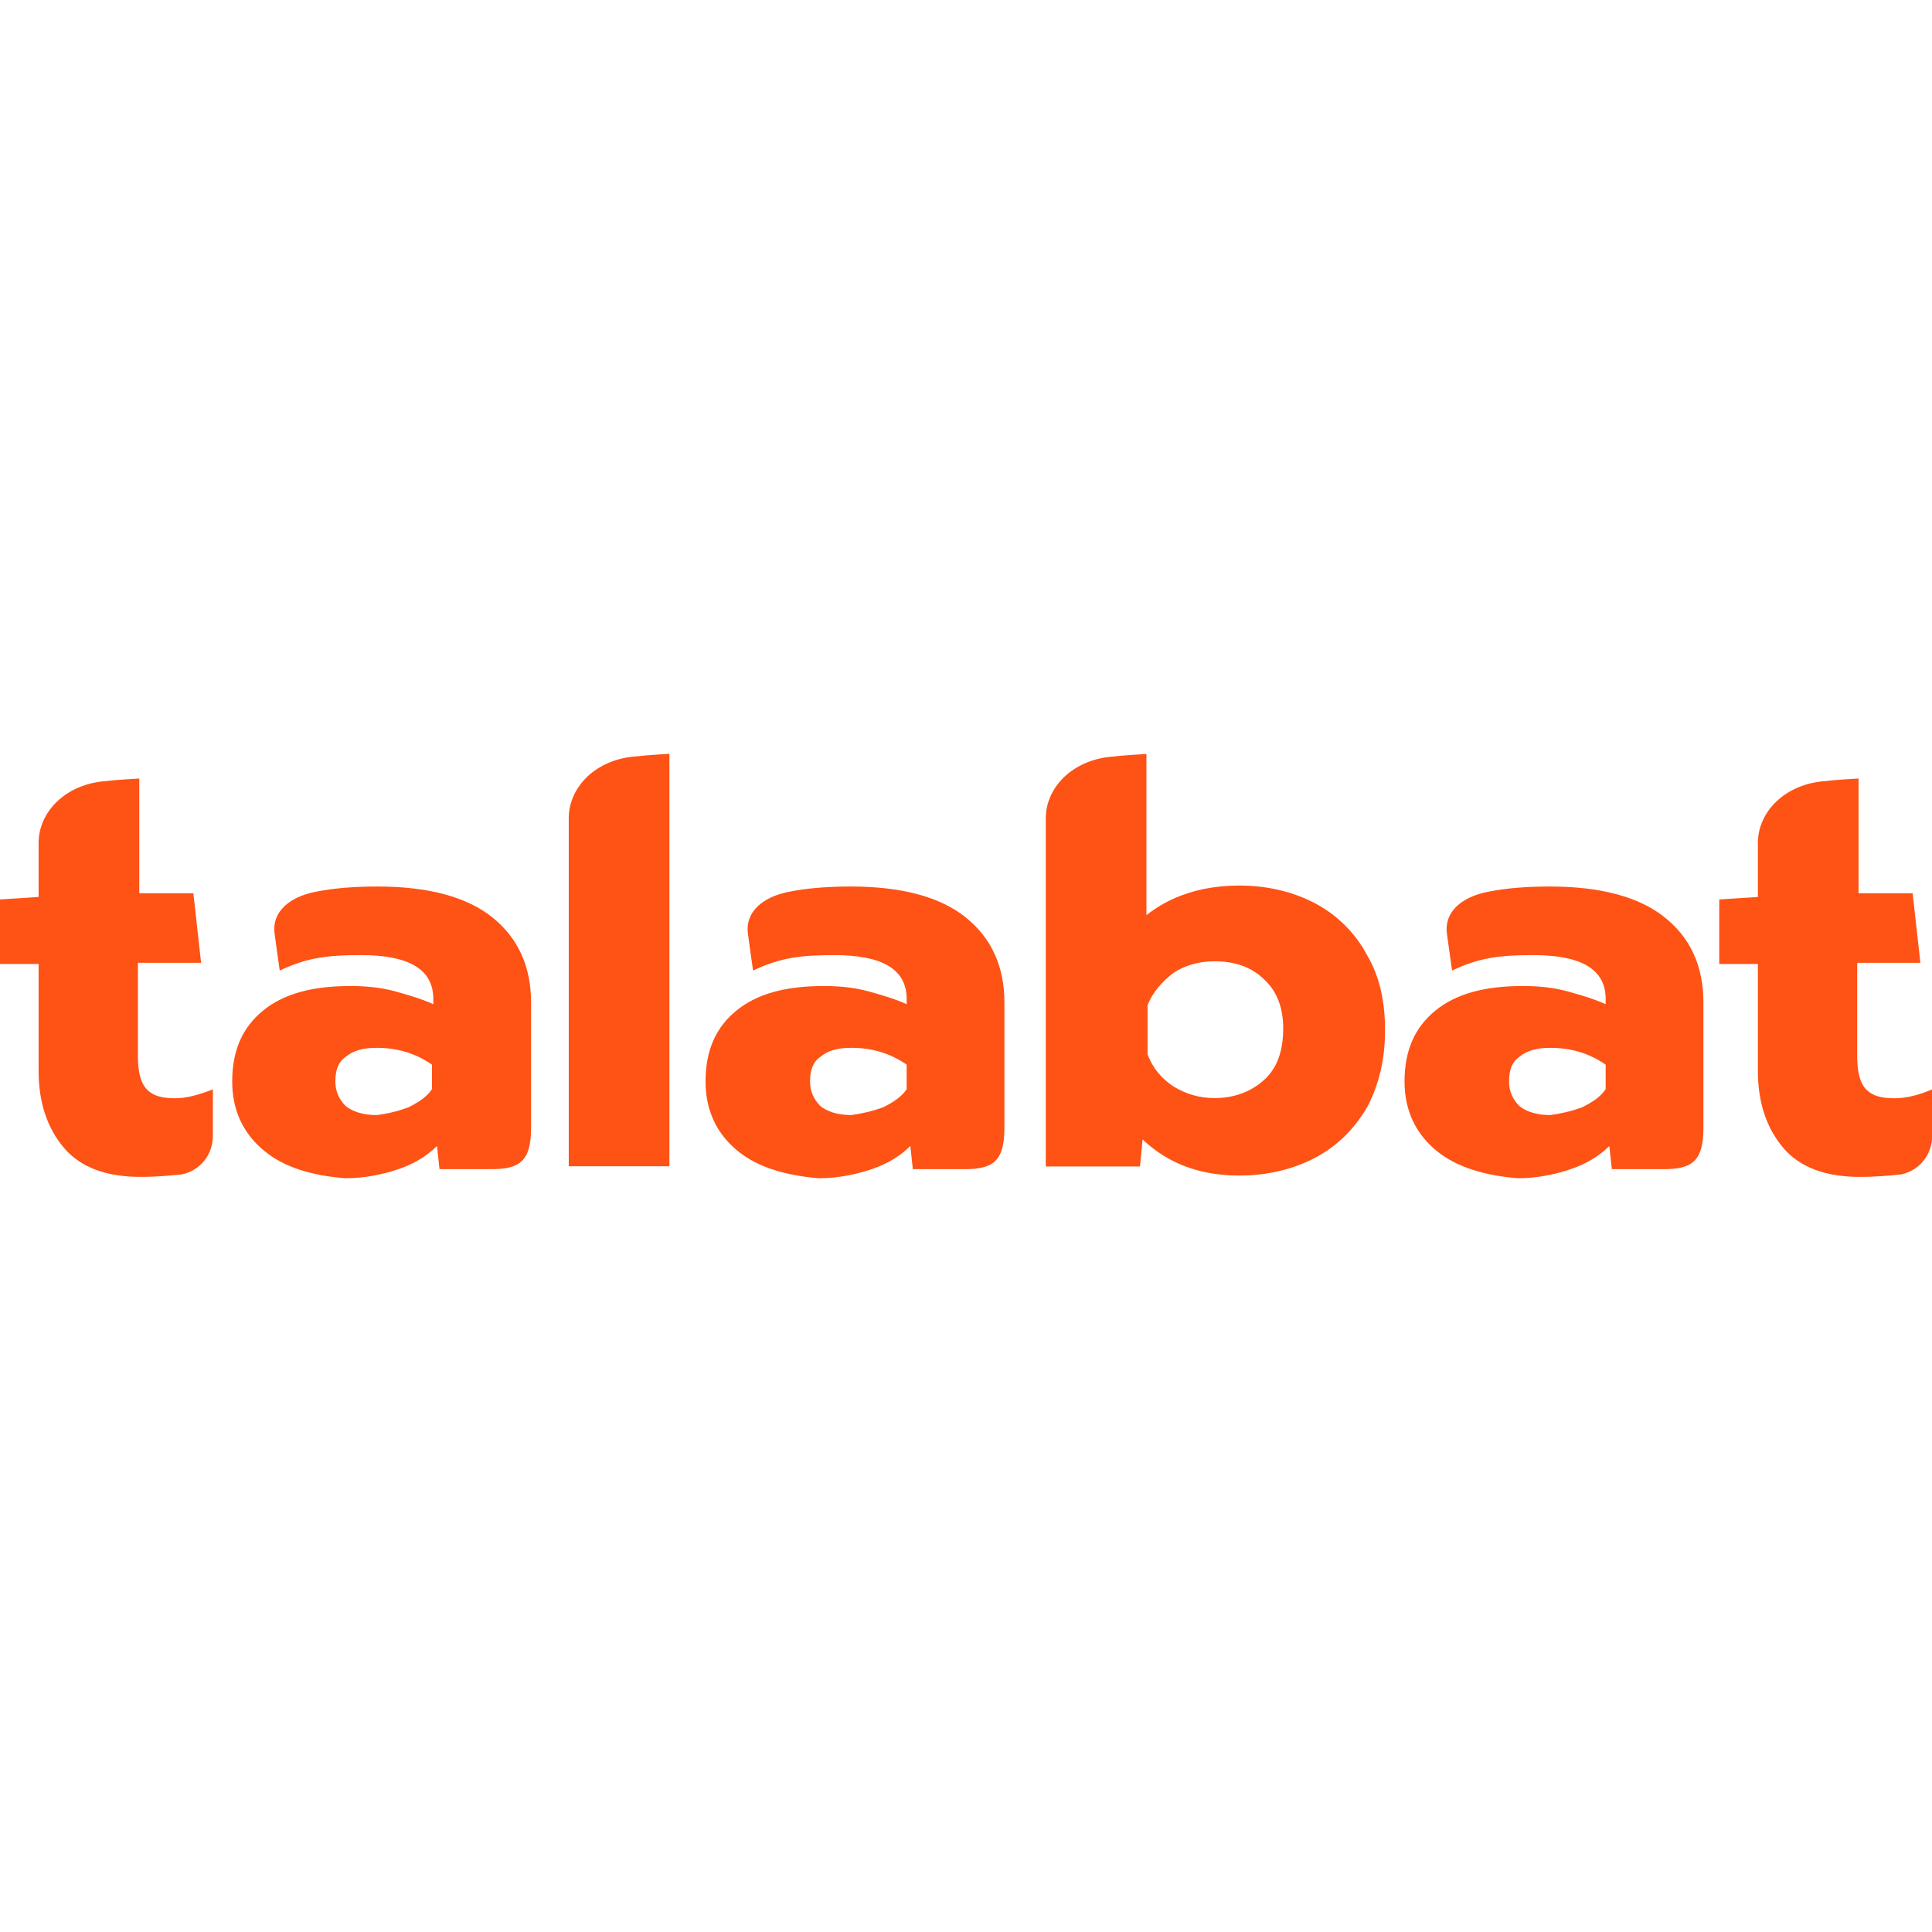 <?xml version="1.0" encoding="utf-8"?>
<!-- Generator: Adobe Illustrator 23.0.1, SVG Export Plug-In . SVG Version: 6.00 Build 0)  -->
<svg version="1.1" id="Layer_1" xmlns="http://www.w3.org/2000/svg" xmlns:xlink="http://www.w3.org/1999/xlink" x="0px" y="0px"
	 viewBox="0 0 1000 1000" style="enable-background:new 0 0 1000 1000;" xml:space="preserve">
<style type="text/css">
	.st0{fill-rule:evenodd;clip-rule:evenodd;fill:#FF5215;}
</style>
<g id="layer1" transform="translate(-188.047,-330.21)">
	<g id="g257" transform="translate(0.132,-0.132)">
		<path id="Fill-1" class="st0" d="M1168.6,898.8c-7.3,0-12-1.3-15.4-5.3c-2.7-3.3-4-8.7-4-16.7v-48.1h32.7l-4-36h-28v-32.7v-26.7
			c0,0-12.7,0.7-16.7,1.3c-21.4,1.3-35.4,16-35.4,32v28l-20,1.3v33.4h20v55.4c0,16.7,4.7,30,13.4,40.1c8.7,10,22,14.7,39.4,14.7
			c8.7,0,15.4-0.7,21.4-1.3l0,0c9.3-2,16-10,16-20v-24C1181.9,896.8,1175.2,898.8,1168.6,898.8"/>
		<path id="Fill-4" class="st0" d="M645.2,903.4c5.3-2.7,9.3-5.3,12-9.3v-12.7c-8.7-6-18-8.7-28.7-8.7c-6.7,0-12,1.3-16,4.7
			c-4,2.7-5.3,7.3-5.3,12.7c0,5.3,2,9.3,5.3,12.7c3.3,2.7,8.7,4.7,16,4.7C633.8,906.8,639.9,905.4,645.2,903.4 M569.8,926.1
			c-10.7-8.7-16.7-20.7-16.7-36c0-16,5.3-28,16-36.7c10.7-8.7,25.4-12.7,45.4-12.7c7.3,0,15.4,0.7,22.7,2.7c7.3,2,14,4,20,6.7v-2.7
			c0-15.4-12.7-22.7-37.4-22.7c-17.4,0-28,1.3-42.1,8c0,0-2-14-2.7-19.4c-1.3-10.7,7.3-18.7,21.4-21.4l0,0c10-2,20.7-2.7,32-2.7
			c26,0,46.1,5.3,59.4,16s20,25.4,20,44.1v64.8c0,17.4-6,21.4-20.7,21.4h-26.7l-1.3-12c-5.3,5.3-12,9.3-20,12
			c-8,2.7-17.4,4.7-27.4,4.7C595.1,938.8,580.4,934.8,569.8,926.1"/>
		<path id="Fill-6" class="st0" d="M1007,903.4c5.3-2.7,9.3-5.3,12-9.3v-12.7c-8.7-6-18-8.7-28.7-8.7c-6.7,0-12,1.3-16,4.7
			c-4,2.7-5.3,7.3-5.3,12.7c0,5.3,2,9.3,5.3,12.7c3.3,2.7,8.7,4.7,16,4.7C995.7,906.8,1001.7,905.4,1007,903.4 M931.6,926.1
			c-10.7-8.7-16.7-20.7-16.7-36c0-16,5.3-28,16-36.7c10.7-8.7,25.4-12.7,45.4-12.7c7.3,0,15.4,0.7,22.7,2.7c7.3,2,14,4,20,6.7v-2.7
			c0-15.4-12.7-22.7-37.4-22.7c-17.4,0-28,1.3-42.1,8c0,0-2-14-2.7-19.4c-1.3-10.7,7.3-18.7,21.4-21.4l0,0c10-2,20.7-2.7,32-2.7
			c26,0,46.1,5.3,59.4,16c13.4,10.7,20,25.4,20,44.1v64.8c0,17.4-6,21.4-20.7,21.4h-26.7l-1.3-12c-5.3,5.3-12,9.3-20,12
			c-8,2.7-17.4,4.7-27.4,4.7C956.9,938.8,942.3,934.8,931.6,926.1"/>
		<path id="Fill-8" class="st0" d="M278.7,898.8c-7.3,0-12-1.3-15.4-5.3c-2.7-3.3-4-8.7-4-16.7v-48.1h32.7l-4-36h-28v-32.7v-26.7
			c0,0-12.7,0.7-16.7,1.3c-21.4,1.3-35.4,16-35.4,32v28l-20,1.3v33.4h20v55.4c0,16.7,4.7,30,13.4,40.1c8.7,10,22,14.7,39.4,14.7
			c8.7,0,15.4-0.7,21.4-1.3l0,0c9.3-2,16-10,16-20v-24C291.4,896.8,284.7,898.8,278.7,898.8"/>
		<path id="Fill-11" class="st0" d="M399.5,903.4c5.3-2.7,9.3-5.3,12-9.3v-12.7c-8.7-6-18-8.7-28.7-8.7c-6.7,0-12,1.3-16,4.7
			c-4,2.7-5.3,7.3-5.3,12.7c0,5.3,2,9.3,5.3,12.7c3.3,2.7,8.7,4.7,16,4.7C388.8,906.8,394.2,905.4,399.5,903.4 M324.8,926.1
			c-10.7-8.7-16.7-20.7-16.7-36c0-16,5.3-28,16-36.7c10.7-8.7,25.4-12.7,45.4-12.7c7.3,0,15.4,0.7,22.7,2.7c7.3,2,14,4,20,6.7v-2.7
			c0-15.4-12.7-22.7-37.4-22.7c-17.4,0-28,1.3-42.1,8c0,0-2-14-2.7-19.4c-1.3-10.7,7.3-18.7,21.4-21.4l0,0c10-2,20.7-2.7,32-2.7
			c26,0,46.1,5.3,59.4,16s20,25.4,20,44.1v64.8c0,17.4-6,21.4-20.7,21.4h-26.7l-1.3-12c-5.3,5.3-12,9.3-20,12
			c-8,2.7-17.4,4.7-27.4,4.7C349.5,938.8,335.4,934.8,324.8,926.1"/>
		<path id="Fill-13" class="st0" d="M534.4,934.1V720.5c0,0-12,0.7-16.7,1.3c-21.4,1.3-35.4,16-35.4,32v180.2H534.4z"/>
		<path id="Fill-15" class="st0" d="M842.1,889.4c-6.7,6-15.4,9.3-25.4,9.3c-8,0-14.7-2-21.4-6c-6-4-10.7-9.3-13.4-16.7v-25.4
			c2.7-6.7,7.3-12,13.4-16.7c6-4,13.4-6,21.4-6c10.7,0,19.4,3.3,25.4,9.3c6.7,6,10,14.7,10,25.4
			C852.1,874.7,848.8,883.4,842.1,889.4 M895.5,824.7c-6-11.3-15.4-20.7-26.7-26.7c-11.3-6-24.7-9.3-39.4-9.3
			c-9.3,0-18.7,1.3-26.7,4c-8.7,2.7-15.4,6.7-21.4,11.3v-83.4c0,0-12.7,0.7-16.7,1.3c-21.4,1.3-35.4,16-35.4,32v180.2H778l1.3-14
			c13.4,12.7,30,18.7,50.1,18.7c14.7,0,28-3.3,39.4-9.3c11.3-6,20-14.7,26.7-26c6-11.3,9.3-24.7,9.3-39.4
			C904.9,849.4,902.2,836,895.5,824.7"/>
	</g>
</g>
</svg>
